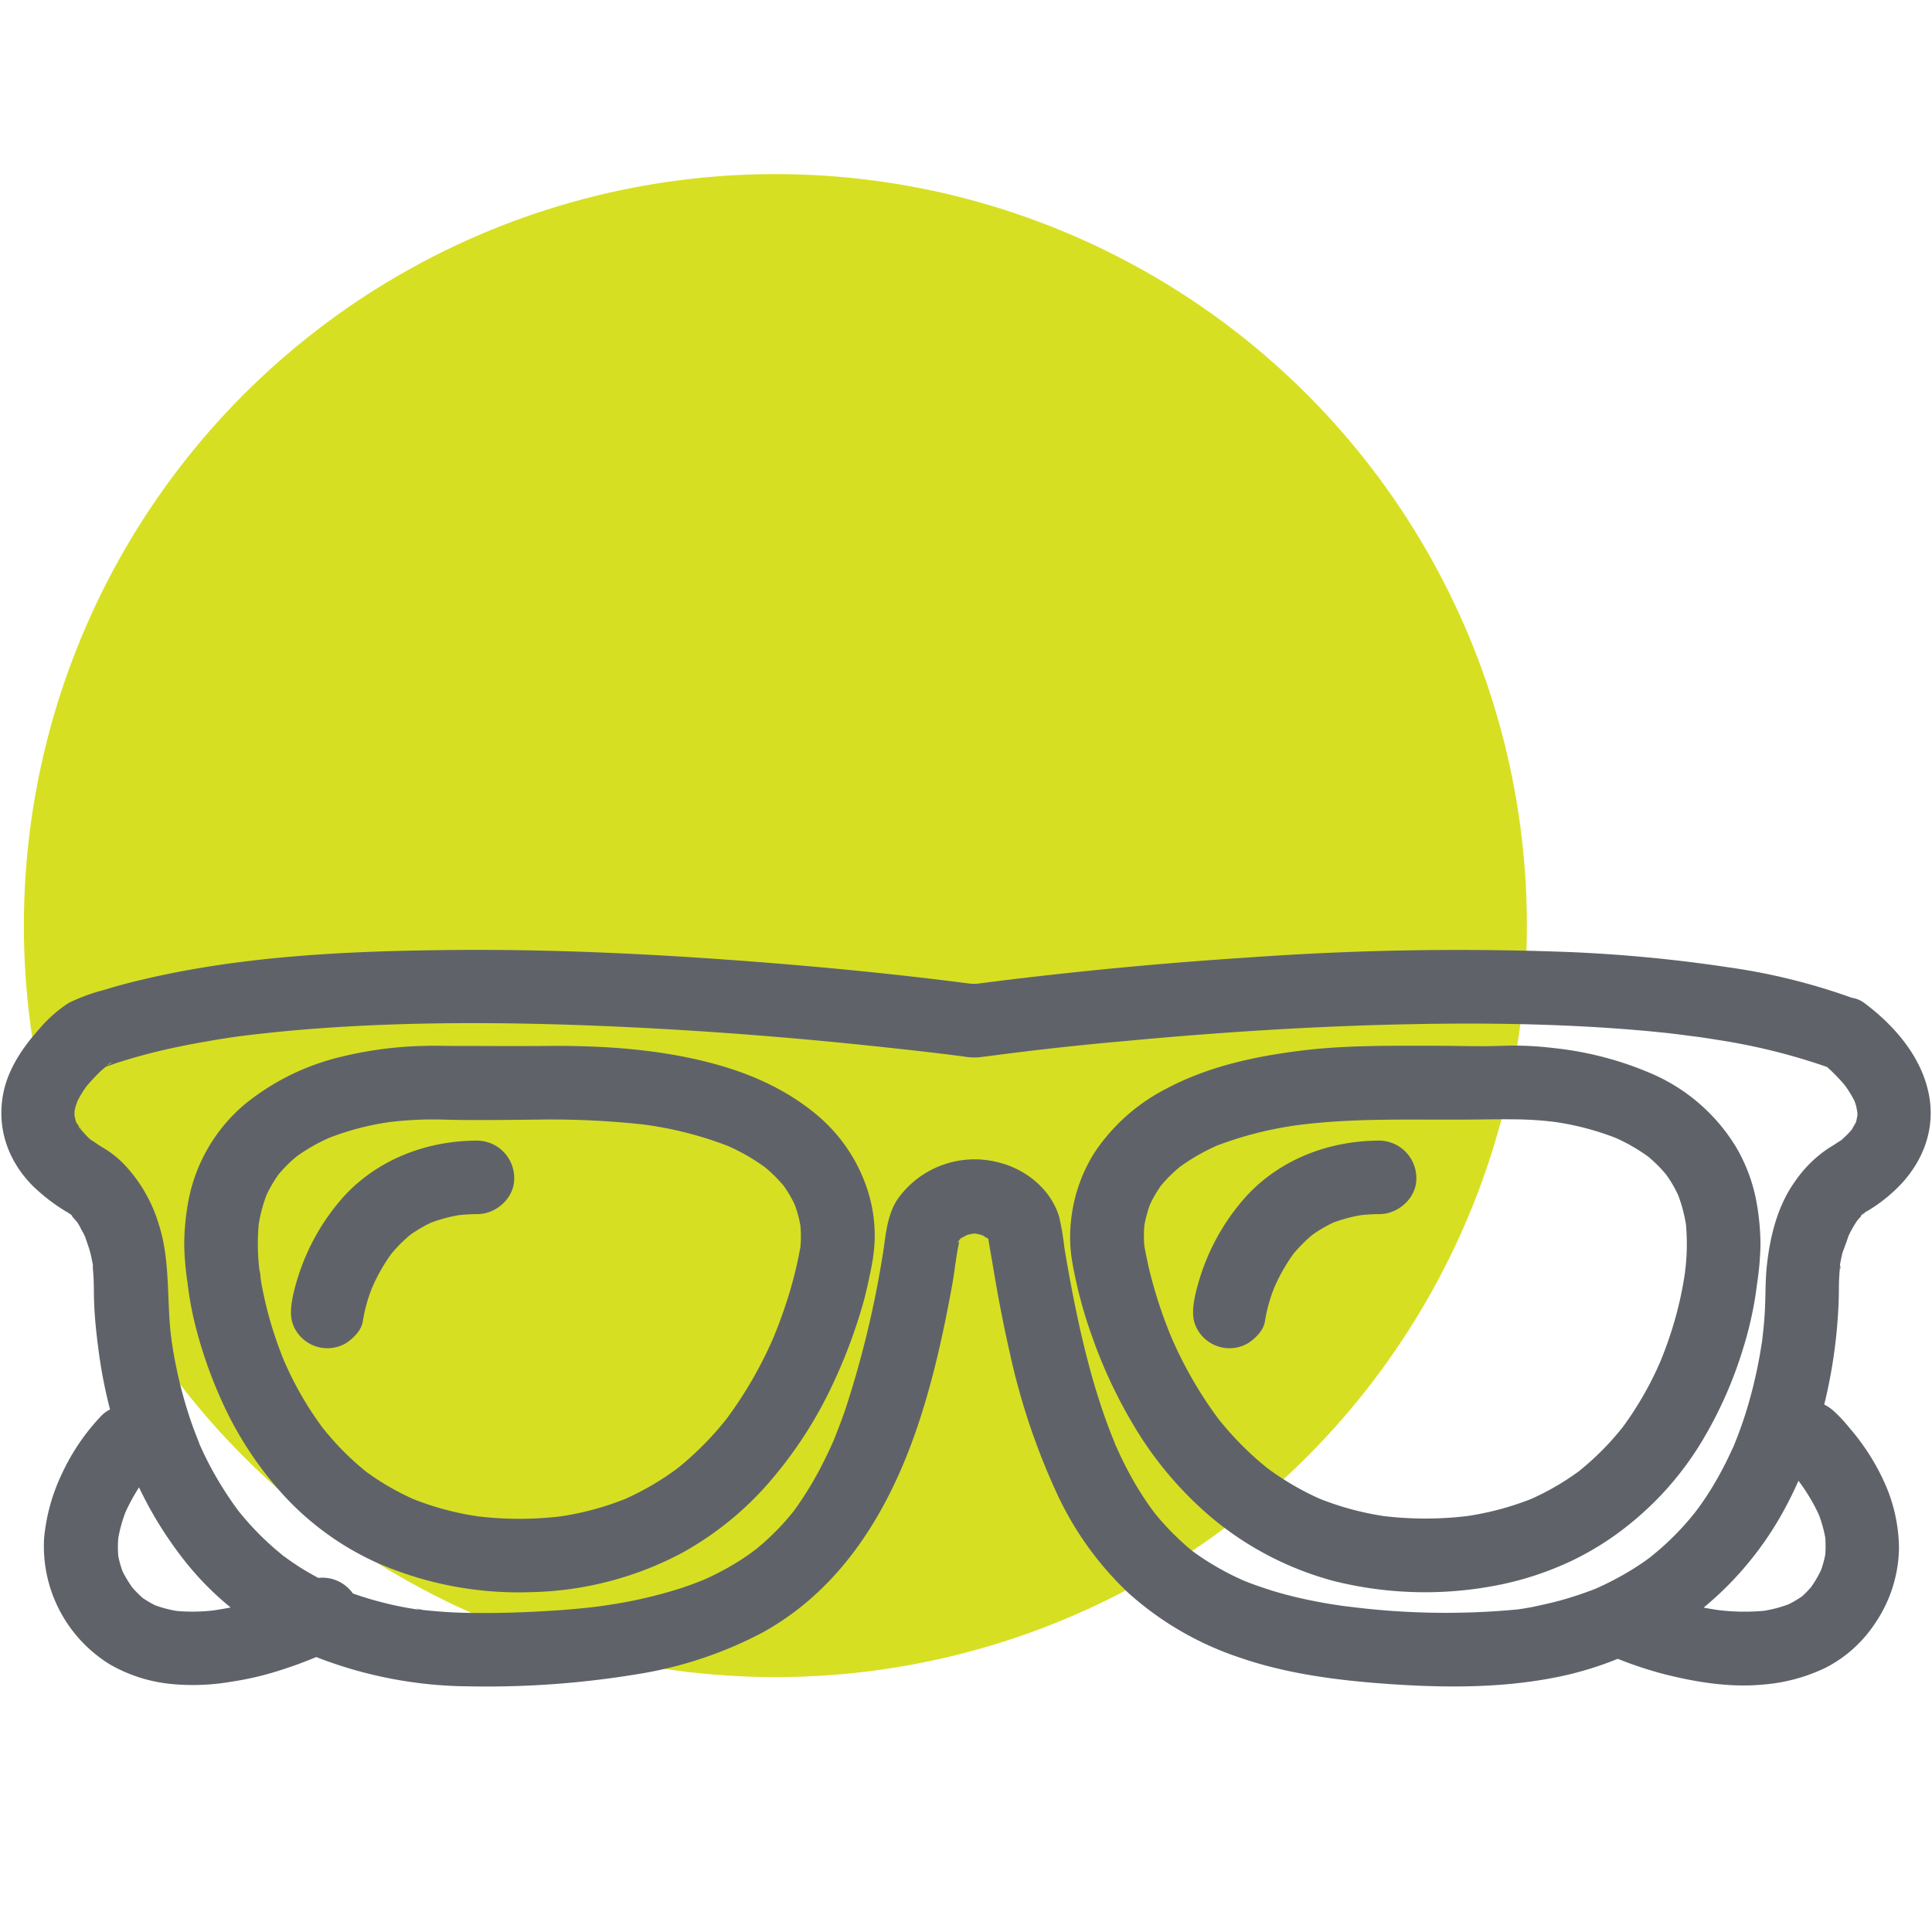 <svg id="Layer_1" data-name="Layer 1" xmlns="http://www.w3.org/2000/svg" width="450" height="450" viewBox="0 0 450 450">
  <circle cx="180.6" cy="215.59" r="175.04" style="fill: #d7df23"/>
  <g>
    <path d="M191.17,260.46c-6.88-6.06-15.27-10-24-12.44-12.78-3.61-26.4-4.52-39.63-4.4-7.22.06-14.44,0-21.66,0-2.48,0-5-.1-7.44,0a89.07,89.07,0,0,0-19,2.53A56.32,56.32,0,0,0,57,257.21,38.9,38.9,0,0,0,43.66,281a56.54,56.54,0,0,0-.75,9,66.77,66.77,0,0,0,.76,8.7,79,79,0,0,0,1.43,8.39,104.05,104.05,0,0,0,6.19,18.41,83.11,83.11,0,0,0,13.27,21.08,66.84,66.84,0,0,0,22.76,17.2,82.23,82.23,0,0,0,36.44,7.06A78.39,78.39,0,0,0,158.3,362a74.4,74.4,0,0,0,22.17-18.29A98.2,98.2,0,0,0,194.16,322a122.14,122.14,0,0,0,7-18.88c.68-2.48,1.21-5,1.71-7.5a41.81,41.81,0,0,0,.84-6.41,34.73,34.73,0,0,0-1.84-12.63A38.14,38.14,0,0,0,191.17,260.46Zm-7.78,42.22c-.92,2.89-1.95,5.73-3.1,8.54a94.86,94.86,0,0,1-11.11,19.32A72.55,72.55,0,0,1,157.8,342a64.28,64.28,0,0,1-12.2,7.14,67.78,67.78,0,0,1-15,4.05,81.72,81.72,0,0,1-19.27,0,67.82,67.82,0,0,1-15-4,60.66,60.66,0,0,1-11.06-6.41A65.11,65.11,0,0,1,75,332.36,78.71,78.71,0,0,1,66.18,317a90,90,0,0,1-5.28-18c-.08-.45-.14-.9-.21-1.35a8.7,8.7,0,0,0-.27-1.88,50.76,50.76,0,0,1-.16-10.6,35.22,35.22,0,0,1,1.82-6.84,31.14,31.14,0,0,1,2.79-4.77,32.05,32.05,0,0,1,4.21-4.19A41.76,41.76,0,0,1,76.73,265a64.36,64.36,0,0,1,13.93-3.64,83.74,83.74,0,0,1,12.57-.58c7.34.2,14.72.06,22.07,0a196.73,196.73,0,0,1,24.75,1.16,86.3,86.3,0,0,1,19.44,4.95,46.86,46.86,0,0,1,8.7,5,33.19,33.19,0,0,1,4.37,4.34,28.37,28.37,0,0,1,2.53,4.32,27.24,27.24,0,0,1,1.34,4.93,27.72,27.72,0,0,1,0,5l-.3,1.56A93.3,93.3,0,0,1,183.39,302.68Z" style="fill: #5f6369"/>
    <path d="M21.66,294.68c0,1.15.09,1.07.1.69,0-.17,0-.33-.06-.49A1.18,1.18,0,0,0,21.66,294.68Z" style="fill: #5f6369"/>
    <path d="M433.88,282.85l-.24.26a8.49,8.49,0,0,0,.92-.81l-.17.1C434.22,282.55,434,282.69,433.88,282.85Z" style="fill: #5f6369"/>
    <path d="M229.5,228.89Z" style="fill: #5f6369"/>
    <path d="M430.55,287.86l.18-.36c.28-.58.59-1.16.92-1.72s.61-1,.94-1.49h0c.34-.4.69-.79,1.05-1.18-.44.32-.06-.24.48-.54l.27-.17c.24-.2.47-.4.69-.61l-.52.51a36.72,36.72,0,0,0,8.45-6.73c5.51-6.06,8-13.78,6-21.83-2-8.28-8.2-15.26-14.89-20.21a6.35,6.35,0,0,0-2.77-1.12,144.19,144.19,0,0,0-28.8-7.11,344.15,344.15,0,0,0-37.51-3.57,682.09,682.09,0,0,0-74,1.27q-26.51,1.71-52.91,4.82-5.43.63-10.85,1.37l2.2-.3-1.42.18a9,9,0,0,1-2.37,0l-1.59-.2-3.44-.43c-15-1.85-30.12-3.3-45.22-4.46-24.1-1.85-48.29-3-72.47-2.68-23.92.28-48.44,1.55-71.75,7.34q-3.54.87-7,1.94a43.18,43.18,0,0,0-8.18,3,31,31,0,0,0-7,6.21c-3.78,4.2-7.18,9.25-8.28,14.89-1.58,8.1,1.12,15.79,6.94,21.6a43.15,43.15,0,0,0,8.11,6.16l-.57-.53.66.58.27.17c.57.35,1.12,1,.35.4l.12.11c.42.42.79.88,1.18,1.32s.71,1.09,1,1.65.57,1,.83,1.56l.18.38c.46,1.4,1,2.76,1.32,4.2.2.81.35,1.63.5,2.45a1.41,1.41,0,0,0,0-.21,2.93,2.93,0,0,0,0,.41l0,.09a1.94,1.94,0,0,1,0,.4c0,.11,0,.23,0,.34.17,1.74.21,3.48.22,5.22,0,1.16.05,2.32.1,3.49.18,3.65.61,7.28,1.1,10.9a112.65,112.65,0,0,0,2.56,12.92,7.69,7.69,0,0,0-2.14,1.59,50,50,0,0,0-9,13.24,44.07,44.07,0,0,0-4.22,15.21A32.31,32.31,0,0,0,25.64,387.7a35.47,35.47,0,0,0,14.45,4.55,52.36,52.36,0,0,0,13.75-.54,70.83,70.83,0,0,0,11-2.54c3-.93,5.93-2,8.82-3.21a99.46,99.46,0,0,0,35.44,6.82A214.75,214.75,0,0,0,148.13,390,94.14,94.14,0,0,0,177,380.57c18.09-9.69,29.07-27,35.83-45.82,4.15-11.57,6.81-23.65,9-35.73.59-3.31.88-6.79,1.67-10.06l0,.06c-.23.4-.45.64-.24.27-.21.15-.21-.08.14-.43l.23-.24c0-.06,0-.12.07-.19l.09,0,0,.1.06-.05,0-.09,0,0v0l0,0c.38-.2.82-.41,1.2-.63s.84-.25,1.27-.34l.28-.07a2.81,2.81,0,0,1,.71,0c.34.07.68.13,1,.22l.58.17a13,13,0,0,0,1.3.79l0,0,0,0c.35,2.2.76,4.42,1.13,6.63,1.1,6.62,2.34,13.21,3.84,19.75a158.2,158.2,0,0,0,11.15,33.25,75.16,75.16,0,0,0,16.65,23,73.47,73.47,0,0,0,25.63,14.87c10.53,3.66,21.78,5.21,32.86,6.06,13.84,1.05,28,1.27,41.65-1.55a78.49,78.49,0,0,0,13.71-4.17,90.8,90.8,0,0,0,10,3.36c7.64,2,15.86,3.39,23.77,2.64a40.76,40.76,0,0,0,14.8-4,30.45,30.45,0,0,0,11.31-10.19,31.92,31.92,0,0,0,5.62-17.65,38,38,0,0,0-3.79-16.09,51.86,51.86,0,0,0-7.6-11.68,36.45,36.45,0,0,0-3.69-4,10.21,10.21,0,0,0-2.33-1.61,119,119,0,0,0,3.31-22.87c.06-1.2.09-2.4.1-3.6,0-1.7.06-3.4.22-5.1,0-.13,0-.26.05-.4a2,2,0,0,1,0-.38c0-.07,0-.15,0-.23a1,1,0,0,0,0-.25,1.15,1.15,0,0,1,0,.18c.18-.91.34-1.82.57-2.72C429.63,290.49,430.13,289.2,430.55,287.86ZM24.81,248.29c.13-.1.24-.21.37-.32C26.28,247.05,26.24,247.48,24.81,248.29ZM49.71,375.1a42.33,42.33,0,0,1-8.57.12,28.11,28.11,0,0,1-5-1.32,24.81,24.81,0,0,1-2.86-1.67,24.58,24.58,0,0,1-2.49-2.51A27.9,27.9,0,0,1,28.55,366a23.14,23.14,0,0,1-1-3.56,25.61,25.61,0,0,1,0-4.2,33.09,33.09,0,0,1,1.71-6.1,46.35,46.35,0,0,1,3.12-5.7,90.17,90.17,0,0,0,11.16,17.77,69.14,69.14,0,0,0,10.18,10.2C52.41,374.66,51.06,374.9,49.71,375.1Zm174-87a.88.88,0,0,0,0-.2.48.48,0,0,1,0,.17Zm2.94-.9.27-.06H227Zm193,84.67a23.5,23.5,0,0,1-3.1,1.82,30.39,30.39,0,0,1-5.71,1.5,50.09,50.09,0,0,1-10.6-.17c-1.14-.17-2.29-.36-3.43-.58a77.41,77.41,0,0,0,18.88-23c1.16-2.13,2.22-4.32,3.21-6.54h0a43.78,43.78,0,0,1,4.75,7.91,31,31,0,0,1,1.49,5.35,25.78,25.78,0,0,1,0,3.93,22.94,22.94,0,0,1-1,3.65,27.28,27.28,0,0,1-2.24,3.84A21.83,21.83,0,0,1,419.63,371.92ZM428.17,266c-.18.12-.38.24-.5.33-.71.49-1.47.91-2.18,1.39a28.88,28.88,0,0,0-7.42,7.49c-4,5.6-5.71,12.44-6.49,19.16-.45,3.81-.3,7.64-.54,11.46-.09,1.46-.21,2.92-.37,4.38-.07.68-.15,1.36-.23,2,0,.28-.08.56-.13.84a107.12,107.12,0,0,1-2.24,10.94,97.1,97.1,0,0,1-3.78,11.65c-.19.49-.41,1-.59,1.46,0-.1.06-.18.09-.26-.45,1-.93,2-1.43,3.06q-1.47,3-3.2,5.92t-3.81,5.74c-.29.4-.63.79-.9,1.21l.27-.42a5.75,5.75,0,0,1-.35.47c-.73.89-1.48,1.77-2.25,2.62a65.52,65.52,0,0,1-5.31,5.23c-.78.68-1.59,1.33-2.39,2l-.28.21q-.83.62-1.68,1.2a65.5,65.5,0,0,1-6.73,4c-1.11.58-2.23,1.12-3.37,1.64l-.63.28c-.65.26-1.3.52-2,.76a76.39,76.39,0,0,1-8.26,2.52c-1.48.36-3,.68-4.46,1-.77.15-1.54.28-2.32.41l-1.15.17h0a177.1,177.1,0,0,1-38.44-.53l-2.24-.27c-1.42-.21-2.84-.42-4.26-.67-2.44-.43-4.88-.93-7.29-1.52s-4.64-1.22-6.92-2c-1.06-.35-2.12-.72-3.17-1.11l-1.53-.6a65.16,65.16,0,0,1-11.1-6.27c-.3-.21-.59-.43-.88-.65l-.08-.06c-.78-.63-1.55-1.29-2.3-2a58,58,0,0,1-4.42-4.45c-.69-.77-1.36-1.55-2-2.36l-.09-.12c-.27-.35-.53-.7-.79-1.06-1.3-1.81-2.5-3.68-3.63-5.6s-2.27-4.09-3.28-6.2c-.51-1.07-1-2.15-1.48-3.24l0-.07c-.23-.55-.45-1.1-.67-1.65-4.31-10.94-7.07-22.45-9.3-34-.64-3.32-1.23-6.64-1.78-10a59.12,59.12,0,0,0-1.19-7c-1.92-6.41-7.75-11.12-14.12-12.68a22,22,0,0,0-23.23,8.16c-2.9,4-3,9.05-3.81,13.73a232.41,232.41,0,0,1-8.69,35.78c-.81,2.34-1.7,4.63-2.61,6.93l-.15.34c-.21.48-.43,1-.65,1.45-.54,1.18-1.1,2.35-1.69,3.5A80.81,80.81,0,0,1,184.85,352c-.28.33-.55.67-.82,1-.74.87-1.49,1.73-2.27,2.56a58.11,58.11,0,0,1-4.39,4.21l-1.29,1.09,0,0c-.77.55-1.52,1.13-2.31,1.66a57.93,57.93,0,0,1-5.28,3.2q-1.4.75-2.82,1.44l-1.29.6-.46.2c-2,.8-4,1.56-6.11,2.21a106.4,106.4,0,0,1-14.63,3.43c-1.14.19-2.28.36-3.42.52l-.47.06-2.28.27c-2.95.32-5.91.56-8.88.74-6.62.41-13.29.62-19.93.46-3.35-.07-6.67-.33-10-.69l.15,0a2,2,0,0,0-.35-.06l-.32,0-.26,0-.13,0-2.34-.39c-1.6-.28-3.19-.61-4.76-1a79.11,79.11,0,0,1-8-2.36,8.66,8.66,0,0,0-8.06-3.62c-1.82-1-3.61-2-5.33-3.18-1-.65-1.92-1.33-2.86-2l0,0-.16-.13c-.51-.43-1-.85-1.54-1.29A66.86,66.86,0,0,1,59.08,356c-.79-.84-1.56-1.7-2.3-2.58-.37-.43-.74-.87-1.09-1.32l-.23-.28a83.13,83.13,0,0,1-7-11.26c-.46-.89-.9-1.8-1.32-2.71-.25-.53-.49-1.07-.73-1.6l0-.09c-.73-1.83-1.44-3.66-2.07-5.53a102.78,102.78,0,0,1-3.12-11.4q-.57-2.64-1-5.31c-.11-.65-.2-1.31-.3-2,0-.31-.08-.62-.11-.93-1-8.67-.12-17.6-2.88-26a34.69,34.69,0,0,0-8.42-14.21,24.54,24.54,0,0,0-3.65-2.93c-.68-.43-1.38-.83-2.05-1.27l-1.16-.8c-.91-.63-.31,0,0,.11a12.38,12.38,0,0,1-2.08-2c-.25-.26-.48-.53-.72-.79,0,0,0,.06,0,.1a.45.45,0,0,0,0-.11l-.19-.21c-.44-.46-.43-.64-.29-.6a7.87,7.87,0,0,1-.51-.7l-.14-.26c-.13-.47-.25-.95-.37-1.43,0-.12,0-.23,0-.34s0-.58.05-.93.09-.46.12-.57c.13-.48.3-.95.46-1.42l.09-.22c.25-.5.52-1,.81-1.48s.52-.84.79-1.24l.39-.56a45,45,0,0,1,3.6-3.84l1-.83c1-.34,1.93-.68,2.9-1a138,138,0,0,1,14.15-3.68c2.61-.55,5.23-1,7.86-1.47,1.32-.22,2.65-.43,4-.63l1.79-.26.53-.07q8.67-1.09,17.4-1.75c24.63-1.84,49.41-1.5,74.06-.31Q177,240.76,206.69,244c5.06.54,10.12,1.11,15.16,1.74l2.52.32a14.54,14.54,0,0,0,3.35.23c.76-.07,2.94-.35,3.83-.47q15.27-2,30.6-3.35c22.34-2.09,44.76-3.52,67.19-3.93,12.41-.24,24.84-.16,37.24.43,6,.29,12.06.7,18.07,1.27,2.89.28,5.77.59,8.65,1,.65.08,3.26.45.24,0l1.81.25c1.48.21,3,.44,4.45.68a143.63,143.63,0,0,1,25.76,6.35.46.46,0,0,0,.07.07,39,39,0,0,1,3.61,3.66c.11.12.36.43.56.67l.26.37a25.79,25.79,0,0,1,1.81,3c.05.1.09.21.14.32.11.33.23.65.32,1s.18,1,.29,1.44c0,.15,0,.3,0,.45s0,.21,0,.32c-.1.46-.16.95-.29,1.38,0,0,0,.08,0,.12-.34.6-.68,1.18-1,1.77-.26.26-.5.57-.74.83-.55.57-1.12,1.11-1.71,1.63Z" style="fill: #5f6369"/>
    <path d="M15.79,282.39l.71.62c-.2-.2-.41-.38-.62-.57Z" style="fill: #5f6369"/>
    <path d="M428.63,295.26c0,.39.16.41.09-.68v.07A4.25,4.25,0,0,1,428.63,295.26Z" style="fill: #5f6369"/>
    <path d="M394.72,352.42c.47-.67.95-1.45,0,0Z" style="fill: #5f6369"/>
    <path d="M223.6,288.55l0-.06-.12.13a.47.47,0,0,0,0,.09.11.11,0,0,0,0,.05l-.18.27c-.07.11-.11.19-.15.26a1.82,1.82,0,0,0,.24-.27.41.41,0,0,0,0-.09v0a5.16,5.16,0,0,0,.34-.61l-.08.09Z" style="fill: #5f6369"/>
    <path d="M97.39,374.83l.58.08.2,0C96.66,374.52,96.9,374.72,97.39,374.83Z" style="fill: #5f6369"/>
    <path d="M18.38,262.3a3.27,3.27,0,0,1,.48.81h0A1.16,1.16,0,0,0,18.38,262.3Z" style="fill: #5f6369"/>
    <path d="M403.79,336.91h0C404.09,336.24,404.7,334.44,403.79,336.91Z" style="fill: #5f6369"/>
    <path d="M409.22,280.53a38.91,38.91,0,0,0-5-13.59,42.91,42.91,0,0,0-19.33-16.78,78.19,78.19,0,0,0-23.12-6.06,76.58,76.58,0,0,0-11.63-.52c-5.31.21-10.65,0-16,0-10.24,0-20.46-.15-30.65,1.08-11.1,1.35-22.07,3.69-32,9a44.45,44.45,0,0,0-16.62,14.89,36.87,36.87,0,0,0-5.44,16.1,34.33,34.33,0,0,0,.45,10c.19,1.09.42,2.19.65,3.27a101,101,0,0,0,3.78,13.21,113.33,113.33,0,0,0,10,21.3A84.66,84.66,0,0,0,282,353.31a74.19,74.19,0,0,0,28.9,15,87.71,87.71,0,0,0,38.52.79,73.63,73.63,0,0,0,16.53-5.5,68.11,68.11,0,0,0,13.38-8.41A73.36,73.36,0,0,0,396.83,335a96.24,96.24,0,0,0,9.1-20.67,86.47,86.47,0,0,0,2.92-12.37c.15-1,.3-2.09.43-3.13a66.69,66.69,0,0,0,.77-8.92A56.39,56.39,0,0,0,409.22,280.53Zm-16.8,16.2v0ZM386.7,317.2A78.41,78.41,0,0,1,378,332.36a64.7,64.7,0,0,1-10.3,10.36,60.58,60.58,0,0,1-11.05,6.41,67.82,67.82,0,0,1-15,4,81.8,81.8,0,0,1-19.28,0,67.78,67.78,0,0,1-15-4.05,64.59,64.59,0,0,1-12.2-7.14,73,73,0,0,1-11.38-11.46,95.09,95.09,0,0,1-11-19.11,109.19,109.19,0,0,1-4.86-14.64c-.49-1.92-.87-3.85-1.26-5.78l-.12-.65a26.73,26.73,0,0,1,0-4.9,29,29,0,0,1,1.34-4.93,30.12,30.12,0,0,1,2.53-4.32,33.81,33.81,0,0,1,4.37-4.34,47.26,47.26,0,0,1,8.71-5A85.67,85.67,0,0,1,302.73,262c12-1.51,24.07-1.19,36.12-1.21,4.76,0,9.53-.13,14.28-.07a81.73,81.73,0,0,1,9,.6A64.68,64.68,0,0,1,376.22,265a41.85,41.85,0,0,1,7.66,4.39,32.6,32.6,0,0,1,4.2,4.19,29.59,29.59,0,0,1,2.79,4.77,35.22,35.22,0,0,1,1.82,6.84,50.22,50.22,0,0,1-.21,11c0,.15,0,.3-.05.44s0,.2-.05.3,0,.25-.05.37a84.39,84.39,0,0,1-3.5,14.2C388.19,313.42,387.47,315.32,386.7,317.2Z" style="fill: #5f6369"/>
    <path d="M111.2,265.67c-11.6,0-23,4.23-31,12.88A51,51,0,0,0,68.9,299.18a32.49,32.49,0,0,0-.92,4c-.34,2.38-.4,4.44.87,6.6a8.57,8.57,0,0,0,11.72,3.08c1.74-1.13,3.63-3,3.94-5.12a36.06,36.06,0,0,1,2.24-8,42.68,42.68,0,0,1,4.39-7.69,34.41,34.41,0,0,1,4.43-4.44,32,32,0,0,1,4.83-2.83,35.46,35.46,0,0,1,6.48-1.75c1.44-.14,2.88-.24,4.32-.24,4.48,0,8.78-3.93,8.57-8.57A8.72,8.72,0,0,0,111.2,265.67Z" style="fill: #5f6369"/>
    <path d="M321.35,265.67c-11.6,0-23,4.23-31,12.88a51.12,51.12,0,0,0-11.33,20.63,32.49,32.49,0,0,0-.92,4c-.34,2.38-.4,4.44.87,6.6a8.57,8.57,0,0,0,11.72,3.08c1.74-1.13,3.63-3,3.94-5.12a36.6,36.6,0,0,1,2.24-8,42.68,42.68,0,0,1,4.39-7.69,34.41,34.41,0,0,1,4.43-4.44,32,32,0,0,1,4.83-2.83,35.34,35.34,0,0,1,6.49-1.75c1.43-.14,2.87-.24,4.31-.24,4.48,0,8.78-3.93,8.57-8.57A8.72,8.72,0,0,0,321.35,265.67Z" style="fill: #5f6369"/>
  </g>
</svg>
